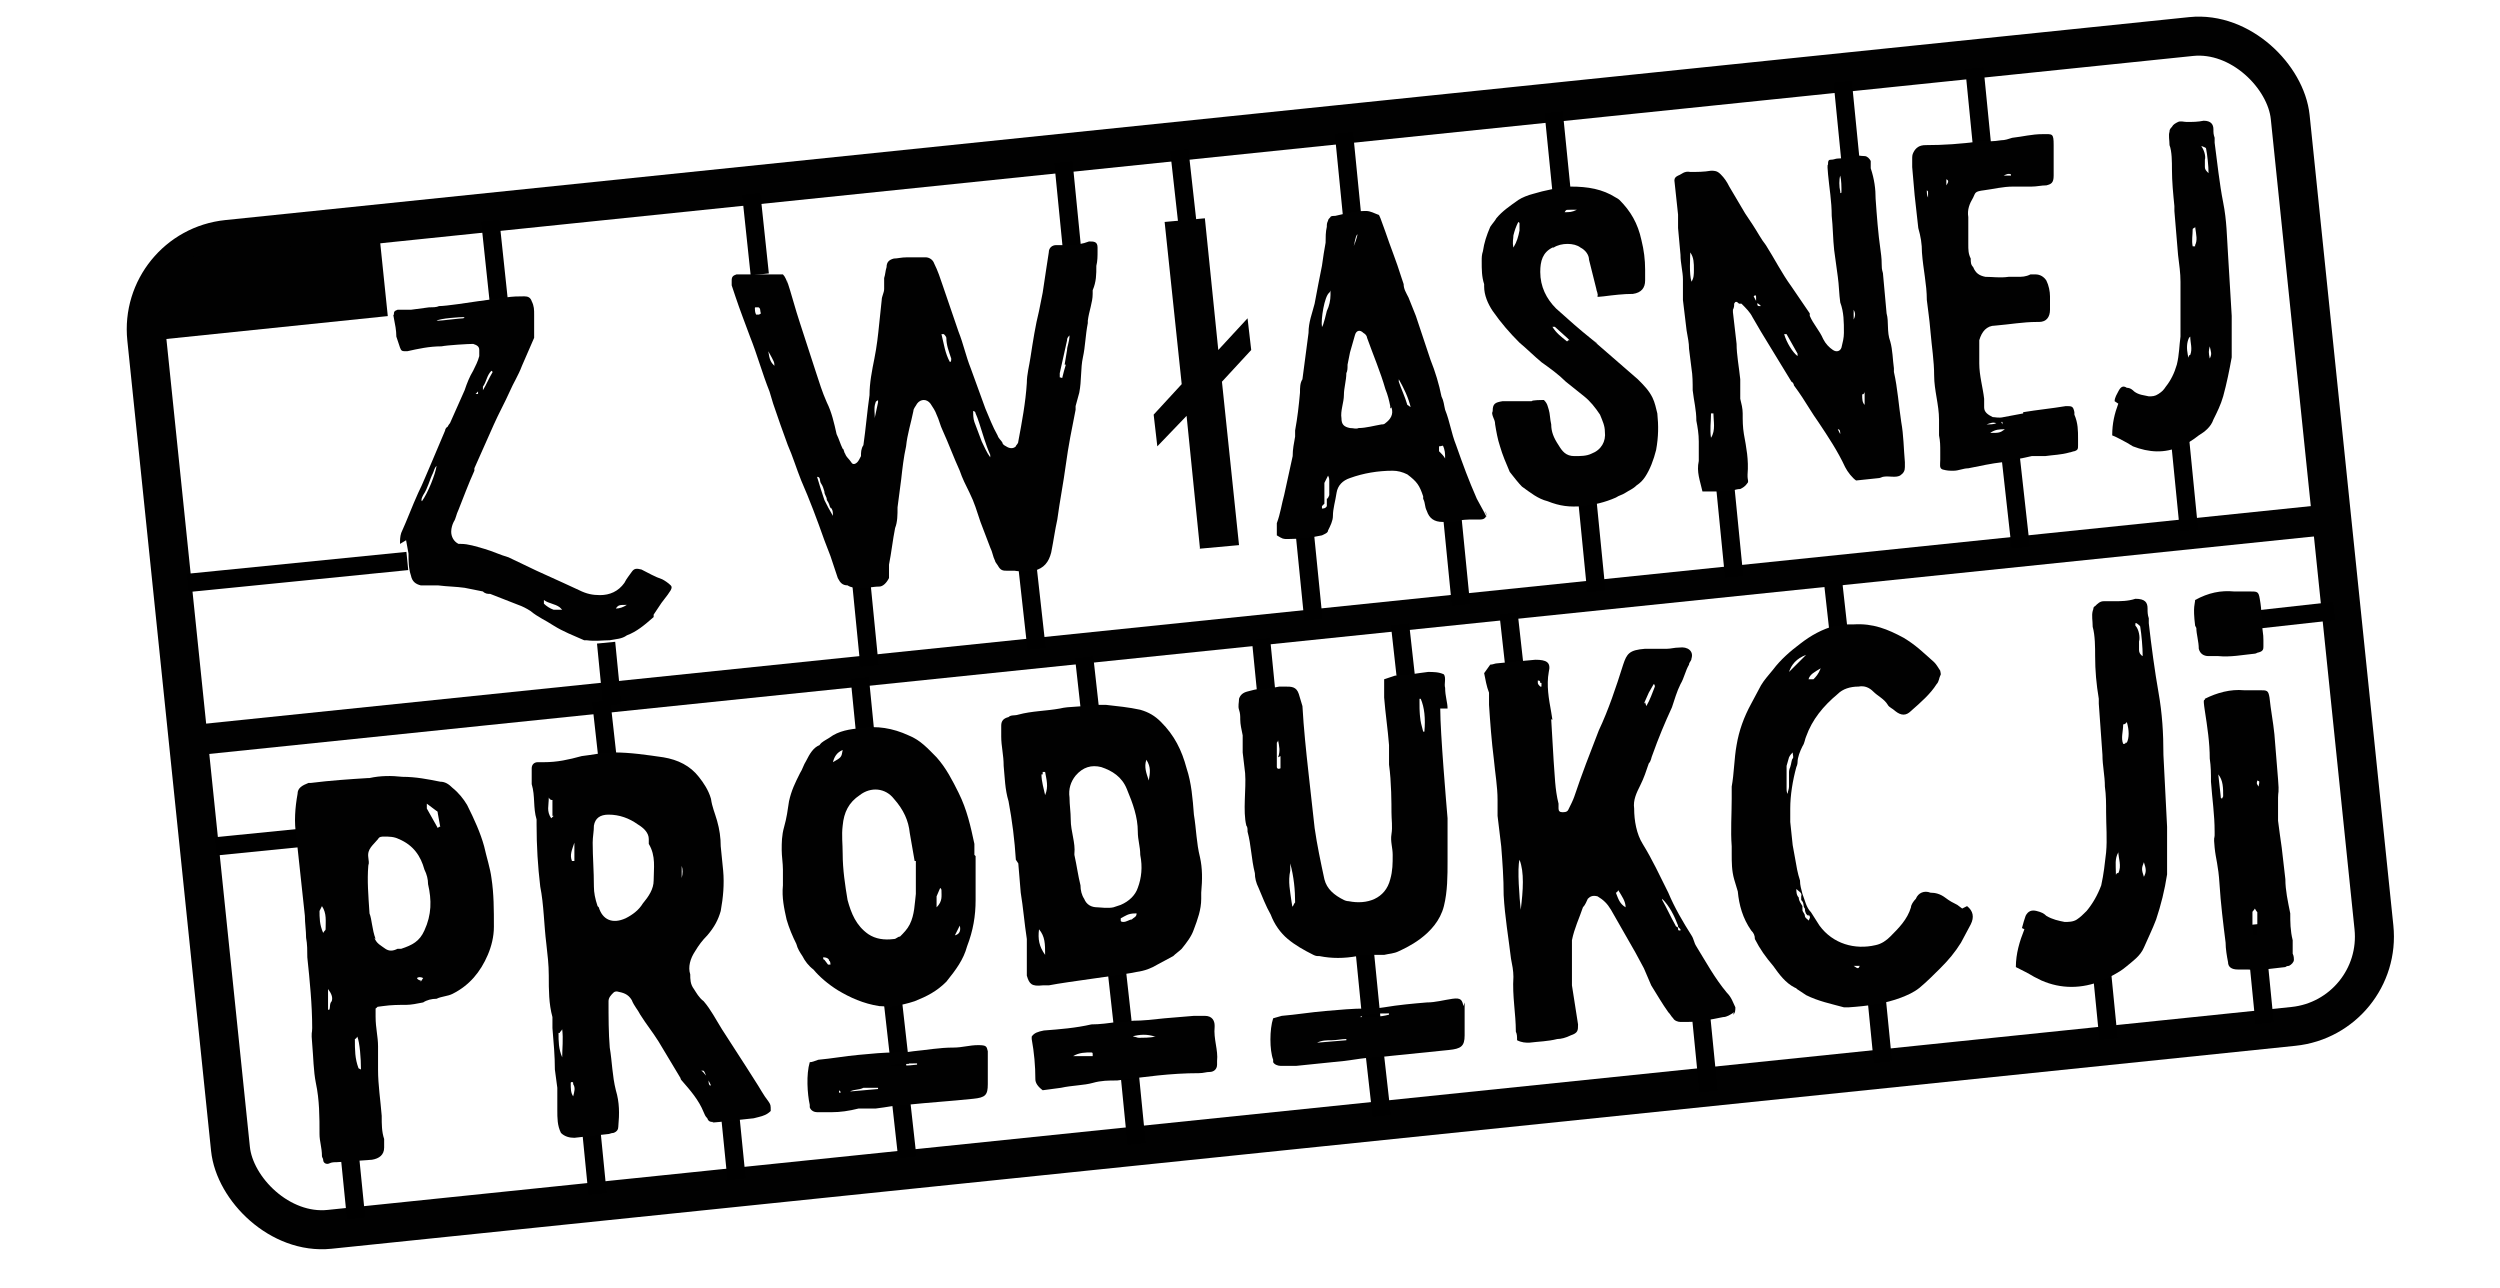 <?xml version="1.0" encoding="UTF-8"?>
<svg xmlns="http://www.w3.org/2000/svg" version="1.1" viewBox="0 0 205 105.6">
  <defs>
    <style>
      .cls-1 {
        fill: #010101;
      }

      .cls-2 {
        stroke: #010101;
        stroke-width: 3.2px;
      }

      .cls-2, .cls-3 {
        fill: none;
        stroke-miterlimit: 10;
      }

      .cls-3 {
        stroke: #000;
        stroke-width: 1.5px;
      }
    </style>
  </defs>
  <!-- Generator: Adobe Illustrator 28.7.1, SVG Export Plug-In . SVG Version: 1.2.0 Build 142)  -->
  <g>
    <g id="Laag_1">
      <g id="Layer_1">
        <g>
          <rect class="cls-2" x="15" y="11.2" width="176.7" height="81.6" rx="7.4" ry="7.4" transform="translate(-4.8 10.8) rotate(-5.9)"/>
          <rect class="cls-1" x="13" y="20.4" width="18.5" height="6.5" transform="translate(-2.3 2.4) rotate(-5.9)"/>
          <line class="cls-3" x1="62.3" y1="22.5" x2="61.6" y2="15.9"/>
          <line class="cls-3" x1="40.9" y1="24.7" x2="40.2" y2="18.1"/>
          <line class="cls-3" x1="88" y1="21.4" x2="87.2" y2="13.3"/>
          <line class="cls-3" x1="97.6" y1="20.4" x2="96.7" y2="12.3"/>
          <line class="cls-3" x1="111" y1="19" x2="110.2" y2="10.9"/>
          <line class="cls-3" x1="128.2" y1="17.2" x2="127.4" y2="9.2"/>
          <line class="cls-3" x1="154.4" y1="87.1" x2="153.6" y2="79"/>
          <line class="cls-3" x1="172.9" y1="85.2" x2="172.1" y2="77.1"/>
          <line class="cls-3" x1="185.7" y1="83.9" x2="184.9" y2="75.8"/>
          <line class="cls-3" x1="191.4" y1="50.1" x2="183.3" y2="51"/>
          <line class="cls-3" x1="25.7" y1="68.6" x2="17.7" y2="69.4"/>
          <line class="cls-3" x1="33.4" y1="46" x2="15.4" y2="47.8"/>
          <line class="cls-3" x1="151.9" y1="14.8" x2="151.1" y2="6.7"/>
          <line class="cls-3" x1="162.7" y1="13.7" x2="161.9" y2="5.6"/>
          <rect class="cls-1" x="15.2" y="50.4" width="177" height="2.5" transform="translate(-4.7 10.9) rotate(-5.9)"/>
          <line class="cls-3" x1="71.3" y1="54.6" x2="70.5" y2="46.5"/>
          <line class="cls-3" x1="85" y1="53.2" x2="84.1" y2="45.1"/>
          <line class="cls-3" x1="107.7" y1="50.8" x2="106.9" y2="42.8"/>
          <line class="cls-3" x1="119.8" y1="49.6" x2="119" y2="41.5"/>
          <line class="cls-3" x1="130.9" y1="48.5" x2="130.1" y2="40.4"/>
          <line class="cls-3" x1="142.2" y1="47.3" x2="141.4" y2="39.2"/>
          <line class="cls-3" x1="165.7" y1="44.9" x2="164.8" y2="36.8"/>
          <line class="cls-3" x1="179.5" y1="43.5" x2="178.7" y2="35.4"/>
          <line class="cls-3" x1="124.6" y1="58.4" x2="123.7" y2="50.3"/>
          <line class="cls-3" x1="140.1" y1="89.5" x2="139.3" y2="81.4"/>
          <line class="cls-3" x1="151.2" y1="55.7" x2="150.3" y2="47.6"/>
          <line class="cls-3" x1="89.8" y1="62" x2="88.9" y2="53.9"/>
          <line class="cls-3" x1="104.2" y1="60.5" x2="103.4" y2="52.4"/>
          <line class="cls-3" x1="115.7" y1="59.3" x2="114.8" y2="51.2"/>
          <line class="cls-3" x1="92.3" y1="86.1" x2="91.4" y2="78"/>
          <line class="cls-3" x1="112.5" y1="84" x2="111.7" y2="75.9"/>
          <line class="cls-3" x1="93.2" y1="93.8" x2="92.4" y2="85.7"/>
          <line class="cls-3" x1="113.3" y1="91.5" x2="112.4" y2="83.5"/>
          <line class="cls-3" x1="74.4" y1="94.9" x2="73.5" y2="86.8"/>
          <line class="cls-3" x1="71.3" y1="63.7" x2="70.5" y2="55.6"/>
          <line class="cls-3" x1="73.8" y1="87.3" x2="72.9" y2="79.3"/>
          <line class="cls-3" x1="49" y1="97.9" x2="48.2" y2="89.8"/>
          <line class="cls-3" x1="60.4" y1="96.7" x2="59.6" y2="88.7"/>
          <line class="cls-3" x1="50.2" y1="65.6" x2="49.3" y2="57.5"/>
          <line class="cls-3" x1="29.2" y1="99.9" x2="28.4" y2="91.9"/>
          <line class="cls-3" x1="50.2" y1="57.8" x2="49.7" y2="52.7"/>
          <path class="cls-1" d="M32.8,44.6c0-.3,0-.6.1-.9.5-1.1.9-2.2,1.4-3.3.4-.8.7-1.6,1.1-2.5l1.1-2.6c0,0,0-.2.2-.3,0,0,.1-.2.2-.3.4-.9.8-1.8,1.2-2.7.2-.6.4-1.1.7-1.6.2-.4.4-.8.5-1.2,0-.2,0-.3,0-.5,0-.3-.2-.4-.5-.5-.4,0-2.1.1-2.6.2-1,0-1.9.2-2.8.4h-.1c-.3,0-.4,0-.5-.3-.1-.3-.2-.6-.3-.9,0-.5-.1-1-.2-1.5s0-.2,0-.3c0-.2,0-.3.3-.4.2,0,.3,0,.5,0s.3,0,.6,0l1.5-.2c.3,0,.6,0,.8-.1.6,0,2.5-.3,3.2-.4.7-.1,1.5-.2,2.2-.3s1.1-.1,1.6-.1c.3,0,.5.1.6.4.2.4.2.7.2,1.1v1.4c0,.2,0,.3,0,.5l-1,2.3c-.3.8-.7,1.4-1,2.1-.4.9-.9,1.8-1.3,2.7l-.8,1.8-.8,1.8c0,0,0,.1,0,.2-.5,1.1-.9,2.2-1.3,3.2-.2.4-.2.7-.4,1-.1.2-.2.5-.2.8,0,.4.2.8.6,1,0,0,0,0,.2,0,.6,0,1.2.2,1.9.4.7.2,1.3.5,2,.7.8.4,1.5.7,2.3,1.1l1.1.5,1.1.5,1.3.6c.6.3,1.1.4,1.7.4.8,0,1.5-.3,2-1,.2-.4.4-.6.6-.9.2-.3.4-.3.8-.2.6.3,1.1.6,1.7.8.2.1.5.3.7.5.1.1.1.2,0,.4,0,0,0,0,0,0-.3.5-.7.9-1,1.4l-.4.6v.2c-.8.7-1.4,1.2-2.2,1.5-.4.3-.9.3-1.4.4-.6,0-1.2.1-1.9,0h-.2c-.9-.4-1.7-.7-2.5-1.2-.6-.4-1.3-.7-1.9-1.2-.3-.2-.7-.4-1-.5-.8-.3-1.5-.6-2.3-.9-.2,0-.4,0-.6-.2-.5-.1-1-.2-1.5-.3-.7-.1-1.4-.1-2.2-.2-.3,0-.6,0-1,0-.2,0-.3,0-.4,0-.4-.1-.7-.3-.8-.8-.2-.6-.2-1.2-.2-1.8l-.2-1.1h0ZM35.5,38.8c-.3.6-.4,1.2-.8,1.8-.1.2-.2.4-.1.5.5-.7,1.1-2.2,1.2-2.9-.2.2-.2.4-.3.6ZM35.9,26.3c.3,0,1.8-.2,2.1-.2,0,0,0,0,.1-.1-.4,0-2,.1-2.3.3h.1c0,.1,0,.1,0,.1ZM39.2,32.1l-.2.2s0,0,0,0h.2c0-.1,0-.2,0-.2h0s0,0,0,0ZM40.3,30.4s0,0,0,0c0,0,0,0,0,0-.4.4-.4.9-.7,1.3,0,0,0,.2,0,.3.3-.5.5-1,.8-1.5h0ZM44.6,49.5c.2.2.5.4.8.5.1,0,.4,0,.7,0l-.2-.2c-.4-.3-.9-.3-1.3-.6,0,0,0,0,0,0,0,0,0,.1,0,.2h0ZM50.5,49.9c.3,0,.6-.1.9-.3-.6,0-.7,0-.9.3Z"/>
          <path class="cls-1" d="M64.5,22.9c.4,1.2.7,2.4,1.1,3.6l1.3,4c.3.9.5,1.6.9,2.5.4.8.6,1.7.8,2.6.2.4.3.8.5,1.2.1,0,.1.3.2.4.1.3.3.4.5.7.1.2.3.2.5,0,.1-.1.2-.3.3-.5,0-.3,0-.6.2-.9.2-1.4.3-2.7.5-4.1,0-1,.2-2,.4-3,.2-1,.3-1.9.4-2.9l.2-1.9h0c0-.3.2-.6.2-.9v-.9c.1-.3.1-.6.2-.9,0-.4.2-.6.6-.7.3,0,.6-.1,1.1-.1.5,0,.9,0,1.2,0,.1,0,.2,0,.3,0,.3,0,.6.2.7.5.3.6.5,1.2.7,1.8l1.3,3.8c.4,1,.6,2,1,3,.4,1.1.8,2.2,1.2,3.3.3.7.6,1.5,1,2.2.1.3.3.4.4.6,0,.1.1.2.3.3.3.2.6.2.8,0,0-.1.2-.2.2-.4.3-1.6.6-3.2.7-4.8,0-.7.2-1.4.3-2.1.2-1.3.4-2.6.7-3.8.1-.5.2-1,.3-1.5l.3-2,.2-1.3c0-.4.3-.6.6-.6s.7,0,1,0c.6,0,1.2-.1,1.7-.3.4,0,.7,0,.7.5,0,.1,0,.2,0,.3,0,.4,0,.8-.1,1.2,0,.7,0,1.3-.3,2,0,.1,0,.2,0,.3,0,.7-.3,1.4-.4,2.2,0,0,0,.1,0,.2-.2,1-.2,1.9-.4,2.8-.2.9-.1,1.9-.3,2.9l-.3,1.1v.3c-.3,1.5-.6,3-.8,4.5-.2,1.5-.5,3-.7,4.5-.2.9-.3,1.7-.5,2.7-.2.8-.6,1.3-1.4,1.5-.5,0-1.1.1-1.6,0-.2,0-.4,0-.6,0-.3,0-.5,0-.7-.3-.1-.2-.3-.4-.3-.5-.2-.4-.2-.7-.4-1.1l-.8-2.1c-.3-.9-.5-1.6-.9-2.4-.3-.6-.6-1.2-.8-1.8-.5-1.1-.9-2.2-1.4-3.3-.2-.4-.3-.9-.5-1.3-.1-.3-.3-.6-.5-.9-.3-.4-.8-.4-1.1,0-.1.2-.3.4-.3.6-.2,1-.5,1.9-.6,2.9-.2.9-.3,1.8-.4,2.7-.1.8-.2,1.5-.3,2.3,0,.6,0,1.2-.2,1.7-.2,1-.3,2-.5,3v1.1c-.2.4-.5.7-.8.7-.6,0-1.2.2-1.7.1-.3,0-.6,0-.9-.2-.4,0-.6-.2-.8-.6-.2-.6-.4-1.2-.6-1.8l-.5-1.3c-.6-1.7-1.2-3.3-1.9-4.9-.4-1-.7-2-1.1-2.9-.4-1.1-.8-2.2-1.2-3.4-.1-.3-.2-.7-.3-1-.6-1.5-1-3-1.6-4.5-.4-1.1-.8-2.1-1.2-3.3-.1-.3-.2-.6-.3-.9,0-.1,0-.2,0-.4,0-.3.1-.4.4-.5.3,0,.5,0,.7,0h2.9c0,0,0,0,.2,0,.2.2.3.5.4.8h0ZM62.1,25.2s0,0-.1,0-.1,0-.1.1c0,.1,0,.3.1.5,0,0,.1,0,.2,0,.1,0,0,0,.2-.1-.1-.2,0-.4-.2-.5h0ZM63.5,30c0-.3,0-.3-.5-1.2.1.7.2.9.5,1.2ZM68.1,41.7c-.1-.3-.1-.4-.3-.7,0-.3-.2-.4-.2-.7-.1-.3-.1-.4-.3-.7-.1-.2,0-.5-.3-.5s-.2,0,0,0c.2.2,0,0,0,0,.2.7.4,1.3.6,1.9.2.4.4.8.7,1.3,0-.3,0-.5-.2-.7h0ZM72.1,32.8c-.1,0-.3.1-.3.2-.2.5,0,1-.1,1.5,0,0,0,0,0,0,0,0,0-.1,0-.1l.3-1.4v-.3ZM77.8,29.7c.2,0,.2-.1.2-.3-.2-.6-.4-1.1-.4-1.7,0,0,0-.1-.2-.3,0,0-.1,0-.2,0,.2.8.3,1.6.7,2.3ZM81.2,37.3c-.4-.9-.6-1.7-.9-2.6-.1-.3-.2-.6-.3-.8,0-.1-.1-.2-.2-.2,0,.3,0,.6.1.9l.6,1.6c.2.4.4.9.7,1.3,0,0,0-.2,0-.2ZM81.4,37.9h0s0,0,0,0h0ZM87.3,29.9l.2-1.2c0-.3.2-.7.2-1.2-.2.2-.2.3-.2.4-.2.9-.4,1.8-.6,2.7,0,0,0,.2,0,.3s0,0,.2.1c.1-.4.2-.8.3-1.1h0Z"/>
          <path class="cls-1" d="M98.4,45l-1.1-10.9-2.4,2.5-.3-2.6,2.3-2.5-1.4-13.3,3.3-.3,1.1,10.8,2.4-2.6.3,2.6-2.4,2.6,1.4,13.4-3.3.3h0Z"/>
          <path class="cls-1" d="M121.8,41.9c.2.4,0,.7-.4.7-.2,0-.3,0-.5,0-.6,0-1.1,0-1.6.2-.3,0-.7,0-1,0-.7,0-1.1-.3-1.3-.9-.2-.4-.1-.6-.3-1,0,0,0-.1,0-.2-.3-.9-.5-1.2-1.3-1.8-.4-.2-.8-.3-1.2-.3-1.2,0-2.4.2-3.5.6-.6.2-1,.6-1.1,1.2-.1.7-.3,1.3-.3,1.9,0,.4-.2.8-.4,1.2,0,.2-.3.3-.5.4-.9.2-1.9.3-2.8.3-.4,0-.4,0-.9-.3,0-.4,0-.7,0-1,.3-.8.4-1.6.6-2.3l.7-3.2c0-.6.1-1,.2-1.6,0-.2,0-.3,0-.5.2-1.1.3-2,.4-3.1,0-.4,0-.8.2-1.1l.5-3.8h0c0-.9.3-1.6.5-2.4.2-1.1.4-2.1.6-3.1.1-.7.2-1.4.3-1.9,0-.4,0-.9.1-1.3,0-.2,0-.3.1-.5,0-.1.1-.2.2-.3,0-.1.3-.1.4-.1.9-.2,1.6-.4,2.5-.4.4,0,.7.2,1,.3.1,0,.1.1.2.3l.4,1.1c.4,1.2.9,2.4,1.3,3.7l.2.6c0,.4.2.7.4,1.1.2.5.4,1,.6,1.5.4,1.2.8,2.4,1.2,3.6.4,1,.7,2,.9,3,.2.4.2.7.3,1.1.4,1,.5,1.9.9,2.9.6,1.7,1,2.8,1.7,4.4l.6,1.1.2.4h0ZM108.8,39.2c0,0-.1.2-.2.4,0,.1,0,.3,0,.6,0,.2,0,.2,0,.3,0,0,0,0,0,.1h0s0,0,0,0h0c0,0,0,.4,0,.4v.3c-.1.1-.2.2-.2.2,0,0,0,0,0,0,0,0,0,0,0,0,0,.1,0,0,0,.2.1,0,.3,0,.4-.2,0,0,0,0,0-.2v-.4c.1,0,.2-.3.2-.3,0-.1,0,0,0-.1h0c0,0,0-.1,0-.2,0-.2,0-.3,0-.3,0-.3,0-.5,0-.6s0-.2-.1-.4h0ZM109.1,24.2c0-.1,0-.2,0-.3,0,0,0,0,0-.1h0s0,.1-.1.2c-.4.3-.7,2.2-.6,2.8.1,0,.4-1.3.4-1.3.2-.4.3-.9.3-1.3h0ZM114,33.5v-.2c-.1-.5-.2-.9-.4-1.4-.4-1.4-1-2.8-1.5-4.2,0-.1-.1-.3-.3-.4-.3-.3-.6-.2-.7.2l-.4,1.4-.2,1c0,.3,0,.5-.1.7,0,.6-.2,1.2-.2,1.8,0,.6-.3,1.3-.2,1.9,0,.5.2.7.7.8.3,0,.5.1.7,0,.6,0,1.3-.2,1.9-.3.1,0,.2,0,.3-.1.4-.3.7-.7.5-1.3h0ZM110.5,20.3c0-.2,0-.2,0-.2v-.2c0,.2,0,.2,0,.2v.2ZM110.9,20.4c.2-.4.3-.7.4-1.1,0,0,0,0,0-.1-.2.3-.2.7-.3,1,0,.1,0,.1,0,.3h0ZM115.7,33.5c-.2-.9-.6-1.7-1-2.4,0,.1,0,.1,0,.2.2.6.5,1.2.7,1.9l.3.2h0ZM118.3,36.6c0-.1-.1,0-.3,0v.4c.2.2.4.4.5.6,0-.4,0-.7-.2-1.1h0Z"/>
          <path class="cls-1" d="M126.6,32.8c.3.3.3.5.4.8s.1.8.2,1.2c0,.6.2,1.1.6,1.7.3.5.6.9,1.3.9.5,0,1,0,1.4-.2.8-.3,1.2-1,1.1-1.8,0-.5-.2-.9-.4-1.4-.4-.6-.8-1.1-1.3-1.5-.5-.4-1-.8-1.5-1.2-.6-.6-1.3-1.1-2-1.6-.6-.5-1.2-1.1-1.8-1.6-.8-.8-1.5-1.6-2.2-2.6-.4-.6-.7-1.3-.7-2,0,0,0-.2,0-.2-.2-.6-.2-1.2-.2-1.9,0-.3,0-.5.1-.8.1-.7.3-1.3.6-2,.2-.3.4-.5.5-.7.5-.6,1.1-1,1.8-1.5.3-.2.8-.4,1.2-.5,1-.3,2-.5,3.1-.6,1.4,0,2.6.2,3.7.9,0,0,.2.1.3.2.9.9,1.5,1.9,1.8,3.3.2.8.3,1.6.3,2.4,0,.3,0,.6,0,.9,0,.6-.3,1-1,1.1-.8,0-1.6.1-2.4.2s-.4,0-.5-.2c0-.1-.1-.3-.1-.4l-.6-2.4c0-.4-.3-.8-.7-1-.5-.4-1.6-.4-2.2,0,0,0-.1,0-.1,0-.8.4-1,1.1-1,2,0,1.2.5,2.2,1.3,3,1,.9,1.9,1.7,2.9,2.5.7.5.7.6,0,0l3.8,3.3c.5.5.9.9,1.2,1.5.2.4.3.9.4,1.3.1,1,.1,1.9-.1,3-.2.8-.5,1.6-.9,2.2-.2.3-.4.5-.7.7-.3.3-.6.4-.9.6-.3.2-.5.2-.8.4-.9.4-1.8.6-2.7.7-1.1.1-1.9,0-2.9-.4-.8-.2-1.4-.7-2.1-1.2-.3-.3-.6-.7-1-1.2-.3-.7-.6-1.4-.8-2.1-.2-.6-.3-1.2-.4-1.8,0-.3-.1-.4-.2-.7s0-.3,0-.4c0-.6.2-.7.8-.8h2.4c0-.1.9-.1.9-.1h0ZM124.6,18.9c0-.1,0-.3,0-.5s0-.1-.1-.2c-.2.4-.3.7-.4,1.1,0,.3-.1.5,0,1,.3-.5.4-.9.5-1.4ZM128.6,27.9h0s0,0,.1,0c-.1-.1-.2-.2-.2-.2l-1-.9s0,0-.2,0c.3.5.7.8,1.2,1.2h0ZM129.3,17.2h-.8s-.1,0-.2.2c.4,0,.6,0,1-.2h0Z"/>
          <path class="cls-1" d="M154.1,39.2l-1.9.2c-.3-.2-.7-.7-.9-1.1-.6-1.3-1.4-2.5-2.2-3.7-.5-.7-.9-1.4-1.3-2-.2-.3-.4-.6-.7-1,0,0,0-.2-.2-.3l-2.5-4.1-.7-1.2c-.2-.4-.5-.7-.9-1.1h-.2c-.2-.2-.3-.2-.4,0,0,.2,0,.3-.1.5v.2c.1.9.2,1.7.3,2.6,0,.9.2,1.9.3,2.9,0,.3,0,.4,0,.7v.9c.1.4.2.8.2,1.2,0,.6,0,1.1.1,1.7.2,1.1.4,2.1.3,3.3v.2c0,.2.1.4,0,.5-.2.3-.4.4-.6.5-.4,0-.7.2-1.1.2s-.9,0-1.3,0c-.3,0-.4,0-.7,0-.2-.9-.5-1.6-.3-2.5,0-.5,0-1,0-1.6,0-.6-.1-1.2-.2-1.7,0-.9-.2-1.6-.3-2.5,0-.6,0-1.2-.1-1.8l-.2-1.6c0-.5-.1-.9-.2-1.5l-.3-2.5c0-.6,0-1.1,0-1.7s-.2-1.3-.2-2l-.2-2.2c0-.3,0-.7,0-1.1l-.3-2.8c0-.2.1-.3.3-.4.3-.1.5-.4,1-.3.6,0,1.1,0,1.7-.1.3,0,.5,0,.8.3.3.3.5.6.7,1l1.3,2.2.6.9c.4.6.7,1.2,1.1,1.7.7,1.1,1.3,2.3,2.1,3.4l1.5,2.2c0,.1,0,.1,0,.2.3.7.8,1.2,1.1,1.9.2.4.5.7.8.9.3.2.6.1.7-.2.1-.4.2-.8.2-1.2,0-.9,0-1.7-.3-2.5-.1-.7-.1-1.4-.2-2.1s-.2-1.5-.3-2.2c-.1-.9-.1-1.9-.2-2.8,0-1.2-.2-2.3-.3-3.4s0-.6,0-.9c0-.1,0-.3.2-.3.3,0,.4-.1.6-.1.4,0,.8-.1,1.2-.2s.7,0,1,0c.2,0,.4.2.5.4v.6c.3.9.4,1.7.4,2.5.1,1.4.2,2.8.4,4.2s0,1.2.2,1.9l.3,3.3c.2.7,0,1.5.3,2.3.2.7.2,1.5.3,2.2v.3c.3,1.3.4,2.8.6,4.1.2,1.1.2,2.2.3,3.3v.4c0,.3-.1.5-.4.7-.4.2-.9,0-1.4.1h0ZM138.9,22.1c0-.5,0-1-.3-1.4,0,.5-.1,1.7.1,2.4.2-.3.2-.6.2-1h0ZM140.5,33.9s0,0-.1,0c0,0,0,0-.1,0,0,0,0,0,0,.1,0,.6-.1,1.2,0,1.9.4-.6.2-1.4.2-2h0ZM144.3,25c0,0-.1-.1-.3-.2,0-.2,0-.3,0-.4,0-.1,0-.3-.2-.1.1.2.2.4.3.5,0,.3,0,.3.3.3h0ZM146.3,27.3s0,0,0,0h0s0,.1,0,.1c.2.7.7,1.5,1.1,1.8v-.2s-.9-1.6-.9-1.6c0,0,0,0-.2,0,0,0,0,0,0-.1h0ZM150.9,35.6c0-.2,0-.4-.2-.4l.2.4ZM150.9,15.8c0,.1,0,0,.1,0,0-.5,0-1-.1-1.4-.1.3-.1.9,0,1.3h0ZM152,25.4c0,.2,0,.5,0,.8.2-.4.1-.6,0-.8ZM152.7,32.4c0,.3,0,.6.2.8,0-.3,0-.6,0-1.1,0,.2-.2.3-.2.2Z"/>
          <path class="cls-1" d="M165.9,33.8c1.2-.2,2.3-.3,3.5-.5h0c.5,0,.6,0,.7.5,0,.1,0,.2,0,.2.3.7.3,1.3.3,2,0,.2,0,.3,0,.5,0,.3,0,.4-.3.5-.1,0-.3.1-.4.1-.7.2-1.3.2-2,.3h-1.1c-.8.2-1.6.3-2.4.5-.9.1-1.8.3-2.8.5-.4,0-.8.2-1.2.2s-.5,0-.9-.1c-.3-.1-.2-.4-.2-.8,0-.3,0-.4,0-.6,0-.6,0-.9-.1-1.4,0-.3,0-.6,0-.9,0-.1,0-.3,0-.4,0-1.2-.4-2.4-.4-3.6,0-1.2-.2-2.4-.3-3.6s-.2-1.7-.3-2.6c0-1.3-.3-2.5-.4-3.9,0-.7-.1-1.3-.3-2-.1-.9-.2-1.8-.3-2.7l-.2-2.3c0-.3,0-.4,0-.6,0-.3,0-.4.1-.6.2-.4.5-.6,1-.6,1.5,0,2.9-.1,4.4-.3.6,0,1.2,0,1.8-.1.3,0,.6-.1.9-.2.9-.1,1.6-.3,2.5-.3.8,0,.9-.1.9.9,0,.3,0,.6,0,1,0,.4,0,.9,0,1.5s-.2.7-.6.8c-.4,0-.8.1-1.2.1-.5,0-1,0-1.5,0-.9,0-1.6.2-2.4.3s-.7.2-.9.6c-.3.5-.5,1-.4,1.6,0,.3,0,.6,0,.8,0,.4,0,.9,0,1.4s0,.8.2,1.2c0,.3,0,.5.2.7.2.5.5.7,1,.8.6,0,1.2.1,1.9,0,.2,0,.5,0,.7,0,.4,0,.7,0,1.1-.2,0,0,.2,0,.4,0,.4,0,.7.2.9.5.2.4.3.9.3,1.3,0,.4,0,.7,0,1.1,0,.6-.3,1-.9,1h-.2c-1.1,0-2.2.2-3.4.3-.7,0-1.1.5-1.3,1.2,0,.3,0,.6,0,.9v1c0,1,.3,2,.4,2.9,0,.3,0,.4,0,.7,0,.4.3.6.7.8.2,0,.5.1.9,0l1.6-.3h0s0,0,0,0ZM158,15.6s0,0,0,0c0,.2,0,.4.1.6v-.5ZM161,36.6h0s0,0,0,0h0ZM161.7,36.9h0s0,.1,0,0c0,0,0,0,.1,0,0,0,0,0-.1,0ZM159.6,15.2c.2-.3.2-.4,0-.5,0,.2,0,.4,0,.5ZM163.7,34.7c-.3-.1-.5,0-.8.1.3,0,.6,0,.8-.1ZM162.1,25.7h0s0,0,0,0c0,0,0,0,0,0h0c0,0,0,0,0,0ZM163.2,35.5c.7,0,.8,0,1.2-.3-.4,0-.8,0-1.2.3ZM164.2,34.8h0c0-.1,0-.2,0-.2-.1,0-.1,0-.1,0h0c0,0,0,0,0,0ZM164.9,14.3c-.2-.1-.4,0-.6.1h.6ZM165.7,14.2h.1s0,0,0,0c0,0-.1,0-.2,0h0c0,0,0,0,0,0Z"/>
          <path class="cls-1" d="M173.4,32.9c0-.3.2-.6.3-.8.2-.4.4-.5.7-.3.3,0,.5.2.6.3.4.3.8.3,1.2.4.3,0,.5,0,.8-.2.3-.2.4-.3.6-.6.4-.5.7-1.1.9-1.8.2-.8.2-1.6.3-2.3,0-.9,0-1.9,0-2.8,0-.6,0-1.2,0-1.7,0-.7-.1-1.4-.2-2.2-.1-1.2-.2-2.4-.3-3.6v-.4c-.1-1-.2-2-.2-3,0-.6,0-1.5-.2-2,0-.4-.1-.8,0-1.1,0-.1,0-.2.2-.4.1-.2.3-.3.5-.4s.5,0,.7,0c.5,0,.9,0,1.4-.1.6,0,.8.3.8.7,0,.3,0,.4.1.7v.4c.2,1.5.4,3.4.7,4.9.3,1.5.3,2.8.4,4.3l.3,5v1.2c0,.6,0,1.1,0,1.7,0,.1,0,.3,0,.5-.2,1.1-.4,2.1-.7,3.2-.2.7-.5,1.3-.8,1.9-.2.6-.7,1-1.2,1.3-.5.4-1,.7-1.5.9-1.3.6-2.6.5-3.9,0l-.5-.3c-.4-.2-.7-.4-1.2-.6,0-1,.2-1.8.5-2.6h0ZM179.5,27.7c-.2.4-.2.9-.1,1.4s0,0,.2,0c.2-.5,0-1,0-1.5h0ZM180,20.1c.2-.4.1-.8,0-1.5,0,.1-.2.1-.2.2,0,.5-.1.9,0,1.4.1,0,.1,0,.2,0h0ZM181.2,29.4c.2-.4.1-.5,0-1-.1.4-.1.5,0,1ZM180.5,12c.2.2.4.8.3,1.1,0,.2,0,.4,0,.6,0,.2.1.3.3.5,0-.6-.1-1.5-.2-2,0-.1-.1-.1-.3-.2,0,0,0,0-.1,0h0Z"/>
          <path class="cls-1" d="M30.8,83.4c0,.9.2,1.6.2,2.4,0,.7,0,1.2,0,1.9,0,1.3.2,2.5.3,3.8,0,.7,0,1.3.2,1.9,0,.2,0,.4,0,.7,0,.6-.4.9-1,1l-2.9.2c-.2,0-.4,0-.6.1s-.5,0-.5-.3c0-.1-.1-.2-.1-.3,0-.7-.2-1.2-.2-1.8,0-1.4,0-2.8-.3-4.2-.2-1-.2-2.1-.3-3.2s0-.8,0-1.3c0-1.9-.2-3.9-.4-5.8,0-.5,0-1.1-.1-1.6,0-.6-.1-1.2-.1-1.8l-.7-6.5c-.2-1.2-.1-2.4.1-3.5,0-.5.4-.7.9-.9h.2c1.6-.2,3.1-.3,4.7-.4h.1c.9-.2,1.8-.2,2.7-.1,1.1,0,2.1.2,3.1.4.4,0,.7.2,1,.5.5.4.9.9,1.2,1.4.6,1.2,1.1,2.3,1.4,3.4.2.9.5,1.8.6,2.6.2,1.3.2,2.6.2,4,0,.8-.2,1.6-.5,2.3-.6,1.4-1.5,2.5-2.9,3.2-.4.2-.9.2-1.3.4-.4,0-.8.1-1.1.3-.5.1-1,.2-1.4.2-.6,0-1.2,0-1.9.1s-.3,0-.6.2c0,.3,0,.5,0,.7h0ZM26.9,82.8s0,0,.1,0c.1-.2,0-.5.2-.7.1-.3,0-.6-.3-1,0,0,0,0,0,0v1.5c0,0,0,0,0,0ZM26.2,74.6c0,.7,0,1.2.3,1.9.1-.2.2-.2.2-.3,0-.7.1-1.3-.3-1.9l-.2.4h0ZM29.3,85c-.1.2-.2.2-.2.2,0,.9,0,1.6.3,2.4,0,0,0,0,.2.1,0-.9-.1-2.2-.3-2.7h0ZM30.7,76.9c.2.5.5.6.9.9.3.2.6.2,1,0,.1,0,.2,0,.3,0,.9-.3,1.5-.6,1.9-1.5.6-1.3.6-2.5.3-3.8,0-.4-.1-.8-.3-1.2-.3-1.1-.9-2-2.1-2.5-.4-.2-.8-.2-1.2-.2-.2,0-.4,0-.5.2-.4.5-.9.8-.8,1.5s0,.5,0,.7c-.1,1.2,0,2.4.1,3.9.2.5.2,1.3.5,2.1h0ZM34.5,80.5s0,0,.2-.3c-.2-.1-.4-.1-.5,0,0,.1.2.2.3.2h0ZM36,67.8s0,0,.1,0l-.2-1.1c0,0,0-.2-.1-.2l-.8-.6c0,.2,0,.4,0,.4l.9,1.6h0Z"/>
          <path class="cls-1" d="M61.8,91.7c-.9.1-1.8.2-2.8.3s-.4,0-.5,0c-.2,0-.4,0-.5-.3-.2-.2-.2-.3-.3-.5-.4-1-1.1-1.8-1.8-2.6,0,0-.1-.1-.1-.2-.6-1-1.2-2-1.8-3-.5-.8-1-1.4-1.5-2.2-.2-.4-.5-.7-.7-1.2-.3-.5-.7-.6-1.2-.7-.1,0-.2,0-.3.1-.2.2-.4.4-.4.7,0,1.3,0,2.6.1,3.8.2,1.2.2,2.3.5,3.5.3,1,.3,1.9.2,3,0,.2-.1.4-.4.5-.2,0-.3.1-.5.1l-2.7.3c-.4,0-.8-.1-1.1-.4-.3-.6-.3-1.2-.3-1.9,0-.7,0-1.2,0-1.8l-.2-1.5c0-1.1-.1-2.2-.2-3.4,0-.3,0-.6,0-.9-.3-1.1-.3-2.2-.3-3.4,0-.9-.1-1.7-.2-2.6-.2-1.6-.2-3.2-.5-4.7-.2-1.7-.3-3.3-.3-5.1v-.4c-.3-1-.1-1.9-.4-2.9,0-.4,0-.8,0-1.3,0-.3.2-.5.5-.5.1,0,.3,0,.5,0,1.1,0,2-.2,3.1-.5.9-.1,1.7-.3,2.6-.3,1.4,0,2.7.2,4.1.4,1.2.2,2.2.7,2.9,1.6.4.5.8,1.1,1,1.8.1.7.3,1.1.5,1.8.2.7.3,1.4.3,2.1l.2,2c.1,1.1,0,2.2-.2,3.3-.2.7-.5,1.3-1.1,2-.4.4-.7.8-1,1.3-.4.6-.6,1.3-.4,1.9,0,.4,0,.8.3,1.2.2.3.4.7.8,1,.6.7,1,1.5,1.5,2.3l2,3.1.7,1.1c.4.6.7,1.2,1.1,1.7.2.3.2.3.2.8-.3.3-.6.4-1,.5h0ZM45.8,84.7c0,.7,0,1.3.3,2,0-.7.1-1.5,0-2.3-.1.2-.2.2-.2.3h0ZM47,88.8c0-.1-.2-.1-.2,0,0,.5,0,.8.2,1.1.1-.4.2-.7,0-1h0ZM46.8,88.4h0s0,0,0,0c0,0,0,0,0,0h0c0,.1,0,.1,0,.1ZM45.3,66.9v-1.3c-.1,0-.2,0-.3-.2,0,.7-.2,1.1.2,1.7l.2-.2ZM45.1,67.8h0s0,0,0,0,0,0,0,0h0ZM45.1,68.4h0s0,0,0,0h0ZM47.1,70.5v-1.4c-.2.6-.4,1-.2,1.5h.2ZM50.3,92.5h0s0,0,0,0h0ZM49.1,74.4c.3,1,1.1,1.4,2.2.9.6-.3,1.1-.7,1.4-1.2.5-.6.9-1.2.9-1.9,0-1,.2-2-.4-3,0,0,0-.2,0-.4,0-.5-.4-.9-.9-1.2-.7-.5-1.5-.8-2.4-.8-.7,0-1.1.3-1.2.9,0,.5-.1.9-.1,1.4,0,1.2.1,2.3.1,3.6,0,.5.1,1,.3,1.6h0ZM57.5,87.6h0s0,.1,0,.2c.2.1.2.2.4.4-.2-.5-.2-.4-.4-.4v-.2ZM55.9,71v.8s0,.1,0,.2c.1-.4.1-.7,0-1ZM58.3,89l-.2-.4h0c0,.1,0,.3.1.4,0,0,0,0,.1,0Z"/>
          <path class="cls-1" d="M80,70.2c0,1.2,0,2.3,0,3.6,0,1.3-.2,2.5-.7,3.8-.3,1.1-.9,1.9-1.7,2.9-.8.8-1.6,1.2-2.6,1.6-.6.2-1.1.3-1.6.4s-.9,0-1.3,0c-1.3-.2-2.4-.7-3.4-1.3-.8-.5-1.5-1.1-2-1.7-.4-.3-.7-.7-.9-1.1-.2-.3-.4-.6-.5-1-.3-.6-.6-1.3-.8-2-.2-.9-.4-1.8-.3-2.8,0-.4,0-.8,0-1.3,0-.5-.1-1.1-.1-1.6,0-.6,0-1.2.2-1.9.2-.7.3-1.4.4-2.1.2-.9.5-1.5.9-2.3.2-.3.3-.7.5-1,.3-.6.6-1.1,1.1-1.3.2-.3.5-.4.8-.6.8-.6,1.7-.7,2.6-.8,1.3-.2,2.6,0,3.9.6,1,.4,1.6,1.1,2.3,1.8.8.9,1.3,1.9,1.8,2.9.7,1.4,1,2.8,1.3,4.2,0,.3,0,.6,0,.9h0s0,0,0,0ZM81,86.2v.3c0,.9,0,1.5,0,2.4,0,.9-.2,1.1-1.2,1.2-1.9.2-3.6.3-5.5.5-.8,0-1.6.2-2.5.3h-1.4c-.8.2-1.5.3-2.2.3-.4,0-.8,0-1.2,0-.2,0-.5-.1-.6-.4,0-.1,0-.2,0-.2-.2-.9-.3-2.5,0-3.5.2,0,.4-.1.7-.2,1.1-.1,2.2-.3,3.3-.4s2-.2,3.1-.2c.4,0,.8,0,1.4-.1,1.1-.1,2.1-.3,3.3-.3.7,0,1.3-.2,2-.2s.7.1.8.5h0ZM68.1,79.1s0-.3-.1-.3c0-.1-.1-.3-.5-.3,0,.1,0,.2.1.2,0,0,.3.4.3.4s0,0,.1,0c0,0,0,0,0,0h0ZM69,89.6s0,0-.2-.2c0,.1,0,.2,0,.2s0,0,.1,0c0,0,0,0,.1-.1ZM72,89.2h-1.2c-.4.2-.7.1-1.1.3l2.3-.2s0,0,0,0ZM75,70.6l-.4-2.3c-.1-1-.5-1.9-1.3-2.8-.7-.9-1.9-1-2.8-.3-.9.6-1.3,1.4-1.4,2.5-.1.8,0,1.5,0,2.3,0,1.3.2,2.6.4,3.8.3,1.1.7,2.1,1.7,2.8.6.4,1.3.5,2.1.4.2,0,.3-.2.5-.2.3-.3.6-.6.8-1,.4-.8.4-1.7.5-2.5,0-.5,0-1,0-1.5v-1.2s0,0,0,0ZM68.3,62.5c.7-.4.7-.4.8-1-.5.2-.7.6-.8,1ZM73.3,89.1s-.1,0-.2,0h-.1s.1,0,.2,0,0,0,.1,0h0ZM75.2,87.2s0,0,0,0c-.7,0-1.7,0-2.3.2.8,0,1.5,0,2.3-.1h0s0,0,0,0ZM77.1,72.8l-.3.7c0,.2,0,.5,0,.9.5-.5.4-.9.4-1.4,0,0,0-.2-.2-.2ZM78.3,76.7c.4-.1.5-.4.4-.8l-.4.8Z"/>
          <path class="cls-1" d="M83.3,70.5c-.1-1.6-.3-3.2-.6-4.8-.3-1-.3-1.9-.4-2.9,0-.9-.2-1.6-.2-2.4s0-.6,0-.9c0-.4.2-.6.6-.7.2-.2.5-.1.8-.2,1.1-.3,2.3-.3,3.4-.5.8-.2,1.7-.1,2.6-.3.4,0,.8,0,1.2,0,.9.1,1.9.2,2.8.4.7.2,1.2.5,1.7,1,1.1,1.1,1.7,2.3,2.1,3.8.4,1.2.5,2.5.6,3.8.2,1.2.2,2.3.5,3.5.2.9.2,1.8.1,2.9,0,.2,0,.3,0,.5,0,.9-.3,1.7-.6,2.5-.2.6-.6,1.1-1,1.6-.2.2-.5.4-.7.6l-1.3.7c-.5.3-1,.5-1.7.6-.8.2-5.7.8-7.2,1.1h-.5c-.9.1-1.1-.1-1.3-.8,0,0,0-.1,0-.3v-2.7c-.2-1.3-.3-2.6-.5-3.8l-.2-2.4h0ZM99.6,84.2c-.1,1,.3,1.9.2,2.8,0,.1,0,.2,0,.3,0,.4-.3.6-.6.6-.3,0-.5.1-.9.1-2.3,0-4.4.3-6.7.6-.7,0-1.3,0-2,.2s-1.7.2-2.6.4l-1.5.2c-.4-.3-.6-.6-.6-.9,0-1.1-.1-2.2-.3-3.3,0-.1,0,0,0-.2.2-.3.5-.4,1-.5,1.3-.1,2.6-.2,3.9-.5.7,0,1.4-.1,2.1-.2.4,0,.9,0,1.3-.1.8,0,1.7-.1,2.6-.2l2.4-.2c.3,0,.5,0,.9,0,.6,0,.8.4.8.8h0ZM85.7,78.3c0-.9,0-1.5-.5-2.1-.1.8,0,1.4.5,2.1ZM85.4,63.5c0,.6.2,1.2.3,1.7.3-.7.1-1.3,0-1.9,0,0,0,0-.2,0,0,.1,0,0,0,.2h0ZM89.6,86.4c0,0,0-.1-.1-.1-.5,0-1,0-1.5.3h1.2c.1,0,.3,0,.4,0,0,0,0,0,0,0h0ZM88.1,70.1c.2.9.3,1.7.5,2.5,0,.4.1.8.3,1.1.2.5.6.7,1.1.7.1,0,.9.1,1.3,0l.6-.2c.7-.3,1.2-.8,1.4-1.4.3-.8.4-1.7.2-2.7,0-.7-.2-1.2-.2-1.9,0-1.2-.4-2.3-.9-3.5-.4-1-1.2-1.5-2.1-1.8-.8-.2-1.5,0-2.1.7-.4.5-.6,1.1-.5,1.8,0,.6.1,1.2.1,1.8,0,1,.4,1.9.3,2.8h0ZM93.1,74.9c-.6,0-.8.2-1.2.4,0,0,0,.1,0,.2,0,0,0,.1.2.1.3,0,.5-.2.7-.2.2-.2.4-.2.4-.5ZM94.7,85c-.6-.2-1.2-.2-1.9,0,.4,0,.4.1.6.1.4,0,.8,0,1.4-.1h0ZM94.2,64c.1-.6.2-1.1-.2-1.7-.2.6,0,1.1.2,1.7Z"/>
          <path class="cls-1" d="M118.1,58.1c0,2,.5,7.8.6,9,0,.3,0,.7,0,1,0,.5,0,.8,0,1.3,0,.3,0,.5,0,.8v.4c0,1.2,0,2.5-.3,3.7-.6,2.4-3.3,3.5-3.7,3.7-.4.2-.8.2-1.2.3-.3,0-.7,0-1.1,0-.4,0-.7,0-1.1.1-1.1.2-2.1.2-3.1,0-.2,0-.3,0-.5-.1-.8-.4-1.5-.8-2.1-1.3-.6-.5-1.1-1.2-1.4-2-.4-.7-.7-1.5-1-2.2-.2-.4-.3-.8-.3-1.2-.3-1.2-.3-2.3-.6-3.4,0-.2,0-.4-.1-.5-.3-1.2,0-3-.1-4.3l-.2-1.7c0-.3,0-.5,0-.8v-.6c-.1-.5-.2-.9-.2-1.3,0-.3,0-.5-.1-.8s0-.6,0-.9c.1-.3.3-.5.7-.6.4-.1.7-.2,1-.2.5,0,1.1-.1,1.6-.2.2,0,.3,0,.5,0,.5,0,.9,0,1.1.6.1.3.2.7.3,1,.1,1.8.3,3.7.5,5.5l.5,4.5c.2,1.4.5,2.8.8,4.2.2.8.8,1.3,1.6,1.7,0,0,.2.1.4.1,1.5.3,3-.2,3.4-1.8.2-.7.2-1.3.2-2,0-.6-.2-1.1-.1-1.7s0-1.2,0-1.8,0-2.5-.2-3.9v-1.6c-.1-1.3-.3-2.6-.4-3.9,0-.5,0-.9,0-1.5l.9-.3c.9,0,1.8-.2,2.7-.3.4,0,.9,0,1.3.2.2.3,0,.8.1,1.1,0,.7.2,1.2.2,1.7h0ZM120.1,82.2v.3c0,.9,0,1.5,0,2.4,0,.9-.3,1.1-1.3,1.2-1.9.2-3.9.4-5.9.6-.9,0-1.8.2-2.7.3l-3.9.4h-1.3c-.2,0-.5-.1-.6-.3,0,0,0-.1,0-.2-.3-.8-.3-2.5,0-3.4l.7-.2c1.2-.1,2.4-.3,3.6-.4s2.2-.2,3.3-.2c.5,0,.9,0,1.5-.1,1.2-.2,2.3-.3,3.5-.4.7,0,1.4-.2,2.1-.3s.8.1.9.6h0ZM104.8,62.1c.2-.5.1-.9,0-1.4,0,.1-.1.2-.1.2,0,.7,0,1.3,0,2,0,.1.1.2.3.1v-.5c0,0,0-.5,0-.5ZM107.3,85.6h-.2c-.1,0,0,0-.1,0,0,0,.1,0,.2,0,0,0,0,0,.1-.1ZM105.8,70.9c0,.2,0,.4,0,.5-.2.9,0,1.7.1,2.5s.1.3.3.1c0-1-.1-2.1-.4-3.2h0ZM110.4,85.2c-.4,0-.8.1-1.2.1-.4,0-.8,0-1.2.2l2.4-.2h0ZM111.8,85.1s-.1,0-.2,0,0,0-.1,0c0,0,.1,0,.2,0h.1ZM113.9,83.1s0,0,0,0c-.7,0-1.8,0-2.4.3.9,0,1.7,0,2.4-.2h0s0,0,0,0ZM116.4,57.3c0,.2,0,.3,0,.3,0,.7,0,1.3.2,2s0,.3.2.4c.1-1.1,0-2-.3-2.7h0Z"/>
          <path class="cls-1" d="M142.2,83c-.3.2-.6.4-.9.4-1,.2-1.9.4-3,.4-.2,0-.3,0-.5,0-.2,0-.5-.1-.6-.3-.2-.2-.2-.3-.4-.5-.5-.7-.9-1.4-1.4-2.2-.2-.5-.4-.9-.6-1.4l-.7-1.3-2-3.5c-.3-.5-.6-.8-1.1-1.1-.4-.1-.6,0-.8.2-.1.2-.2.5-.4.7-.3.9-.7,1.7-.9,2.7,0,.6,0,1.1,0,1.7,0,.5,0,.9,0,1.4v.6c0,0,.5,3.2.5,3.2,0,.5,0,.7-.6.9-.4.2-.8.3-1.1.3-.8.2-1.5.2-2.3.3-.3,0-.6,0-1-.2,0-.3,0-.5-.1-.7,0-1.5-.3-2.9-.2-4.5,0-.5-.1-1-.2-1.5-.2-1.7-.5-3.4-.6-5.2,0-1.4-.1-2.7-.2-4l-.3-2.5c0-.5,0-.9,0-1.3,0-1.1-.2-2.2-.3-3.3-.2-1.6-.3-3-.4-4.5v-1c-.2-.5-.3-1.1-.4-1.6l.5-.7c.2,0,.4-.1.5-.1,1.1-.1,2-.2,3.2-.3.9,0,1.3.2,1.1,1-.2,1.1,0,2.2.2,3.3s0,.4,0,.6l.2,3.4c.1,1.2.1,2.3.4,3.5,0,.1,0,.2,0,.4,0,.2.1.3.3.3.2,0,.4,0,.5-.2.2-.4.4-.8.5-1.1.6-1.8,1.3-3.6,2-5.4.8-1.7,1.4-3.5,2-5.4.3-.9.5-1.2,1.8-1.3h1.8c.3,0,.6-.1,1-.1.7-.1,1.2.3,1,.9,0,.2-.2.3-.2.5-.3.5-.4,1.1-.7,1.6-.3.6-.5,1.3-.7,1.9-.6,1.3-1.1,2.5-1.6,3.9-.1.2-.1.5-.3.7-.2.6-.4,1.2-.7,1.8-.3.6-.6,1.2-.5,1.9,0,1,.2,2.1.7,2.9.8,1.3,1.4,2.6,2.1,4,.5,1.2,1.2,2.4,1.9,3.5.2.3.2.6.4.9.8,1.3,1.5,2.6,2.5,3.8.4.4.5.8.7,1.2,0,.2,0,.5-.2.6h0ZM124.6,70.5c-.2.7,0,3.2.1,4.1.2-1.6.3-3.1-.1-4.1ZM126.3,56c0-.1,0-.2-.2-.2,0,0,0,.1,0,.2,0,.1.1.2.2.3,0,0,0,0,.1,0,0-.1,0-.2,0-.3h0ZM133.4,74.5h-.1c0,0,0-.1,0-.1,0-.5-.3-.9-.6-1.4-.1.2-.2.2-.2.2.2.5.3.9.8,1.2h0s.1.1.1.1h0ZM137.8,76.4c0,0,0-.1,0-.2h0s-.2-.2-.2-.2h0s0,0,0,0c0,0,0,0,0-.1-.3-.8-.7-1.6-1.3-2.2h0s0,0,0,.1c.4.7.7,1.4,1.1,2.1,0,.1.2.1.2.2h0s0,0,0,0c0,.2,0,.2.2.2,0,0,0,.2,0,.2ZM134.9,57.6s0,0,.1.3c.3-.5.5-1.1.7-1.6,0,0,0-.2-.1-.2l-.4.7s-.4.9-.4.9Z"/>
          <path class="cls-1" d="M161.3,74.3c.5.4.6.9.3,1.5l-.8,1.5c-.5.8-1,1.4-1.7,2.1-.5.5-1.1,1.1-1.7,1.6-.5.4-1,.6-1.5.8-1.3.5-2.8.7-4.3.8-.1,0-.3,0-.4,0-1.1-.3-2.1-.5-3.1-1l-.6-.4c-.2-.1-.2-.2-.3-.2-.8-.4-1.3-1.1-1.8-1.8-.6-.7-1.1-1.4-1.5-2.2,0-.3-.1-.5-.3-.7-.7-1-1-2.1-1.1-3.2l-.3-1c-.2-.7-.2-1.4-.2-2.1,0-.2,0-.4,0-.6-.1-1.3,0-2.6,0-3.9v-1c.2-1.1.2-2.3.4-3.4.2-1.2.6-2.3,1.2-3.4l.8-1.5c.3-.5.6-.8,1-1.3.6-.8,1.4-1.5,2.2-2.1.9-.7,1.8-1.2,2.9-1.5.3,0,.7,0,1-.1.2,0,.4,0,.5,0,1.6-.1,2.8.4,4.1,1.1,1,.6,1.6,1.2,2.5,2,.2.2.3.4.5.7,0,.1.1.3,0,.4-.1.2-.1.5-.3.7-.5.8-1.3,1.5-2.1,2.2-.4.4-.8.4-1.3,0-.2-.2-.5-.3-.6-.5-.3-.5-.8-.7-1.2-1.1-.3-.3-.7-.5-1.2-.4-.7,0-1.3.2-1.7.6-1.2,1-2.1,2.1-2.6,3.5-.1.2-.1.5-.3.8-.2.4-.4.9-.4,1.3,0,0,0,.2-.1.4-.3,1.1-.5,2.3-.5,3.4,0,.4,0,.8,0,1.1l.2,1.9.2,1.1c.1.6.2,1.2.4,1.8,0,.4.1.7.2,1.1.2.5.3,1.1.7,1.5l.7,1.1c1.1,1.5,2.9,2,4.6,1.6.5-.1.9-.4,1.2-.7.7-.7,1.4-1.4,1.7-2.4,0-.2.2-.5.4-.7.2-.5.7-.7,1.2-.5.4,0,.8.1,1.2.4s.6.4,1,.6l.4.3h0ZM148.3,75.1c-.2-.1-.3-.3-.3-.6-.2-.2,0-.4-.3-.7,0-.1,0-.2,0-.3.1-.3-.2-.4-.4-.6,0,.2,0,.5.2.7,0,.3.2.5.3.7,0,.1,0,.2,0,.3,0,.2.2.3.2.5,0,.2.3.3.3.4.1-.2.2-.3,0-.5h0ZM146.6,65c0-.1.1-.3.1-.5,0,0,0-.1,0-.3s0,0,0-.1h0c0-.2,0-.2,0-.3s0,0,0,0h0c0-.1,0-.2,0-.3s0,0,0,0h0c0,0,0-.2,0-.2,0,0,0-.2.1-.4.1-.3.1-.6.2-.7s0-.3,0-.5c-.1.1-.2.2-.3.4l-.2.7c0,.2,0,.3,0,.4,0,0,0,0,0,.1s0,0,0,0h0s0,.1,0,.2c0,0,0,.1,0,.2h0c0,0,0,.2,0,.2,0,0,0,.2,0,.2h0c0,0,0,.1,0,.2,0,.1,0,.3,0,.3,0,.2,0,.4.1.5h0ZM146.7,55.1c.5-.5.9-.9,1.4-1.4-.8.3-1.2.8-1.4,1.4ZM148.4,55.7c.2,0,.3,0,.3,0,.2-.2.4-.4.6-.9-.5.3-.9.5-1,.9h0ZM152.5,79.2c-.2,0-.4,0-.5,0,.4.3.4.2.5,0ZM150.8,52h0s0,0,0,0h0Z"/>
          <path class="cls-1" d="M165.8,76.1c.1-.4.2-.7.3-1,.2-.4.5-.5.9-.4.4.1.6.2.8.4.5.3,1,.4,1.5.5.3,0,.7,0,1-.2s.5-.4.8-.7c.5-.6.9-1.3,1.2-2.1.2-.9.3-1.8.4-2.7.1-1.1,0-2.2,0-3.3,0-.7,0-1.4-.1-2.1,0-.9-.2-1.7-.2-2.6-.1-1.4-.2-2.8-.3-4.2v-.4c-.2-1.2-.3-2.3-.3-3.5,0-.7,0-1.7-.2-2.4,0-.5-.1-.9,0-1.3.1-.2,0-.3.2-.4.2-.2.4-.4.7-.4s.6,0,.8,0c.6,0,1.2,0,1.8-.2.8,0,1,.3,1,.8,0,.3,0,.5.1.8v.4c.2,1.8.5,4,.8,5.7.3,1.7.4,3.3.4,5.1l.3,5.9v1.4c0,.7,0,1.3,0,1.9,0,.2,0,.4,0,.6-.2,1.3-.5,2.5-.9,3.7-.3.8-.7,1.6-1,2.3-.3.7-.9,1.1-1.5,1.6-.6.5-1.3.8-1.9,1.1-1.7.7-3.4.7-5,0l-.6-.3c-.5-.3-.9-.5-1.5-.8,0-1.1.3-2.1.7-3.1h0ZM173.7,69.9c-.3.5-.2,1.1-.2,1.6s0,0,.2.1c.3-.6,0-1.2,0-1.8ZM174.4,60.9c.2-.4.2-1,0-1.7-.1.2-.3.2-.3.2,0,.6-.2,1.1,0,1.6.1,0,.2,0,.2-.1h0ZM175.8,71.9c.2-.4.2-.6,0-1.2-.2.5-.2.6,0,1.2ZM175.1,51.3c.3.3.4,1,.3,1.3,0,.2,0,.5,0,.7,0,.2.1.4.3.5,0-.7-.1-1.8-.2-2.4,0-.1-.2-.2-.3-.3,0,0,0,0-.1,0Z"/>
          <path class="cls-1" d="M181.6,68.2c0-1.4-.2-2.7-.3-4.1,0-.7,0-1.2-.1-1.9,0-1.3-.2-2.6-.4-3.9s0-.7,0-1c1-.5,2.1-.8,3.2-.7.4,0,.9,0,1.3,0,.6,0,.7,0,.8.6.1,1,.3,2,.4,3,.1,1.3.2,2.5.3,3.7s0,1,0,1.5v1.9c.1.8.2,1.5.3,2.2l.3,2.6c0,.9.2,1.8.4,2.8,0,.7,0,1.4.2,2.2v1.1c.1.2.1.4.1.5,0,.2-.2.4-.4.5-.2,0-.3.1-.3.1-1,.1-2,.3-3.1.2-.3,0-.6,0-.8,0-.5,0-.8-.2-.8-.6-.1-.5-.2-1.1-.2-1.6-.2-1.6-.4-3.2-.5-4.8s-.3-2-.4-3,0-.7,0-1h0ZM180,51.3c-.2-1.6,0-1.8,0-2.1,1.1-.6,2.1-.8,3.2-.7.4,0,.8,0,1.3,0,.6,0,.7,0,.8.6.2,1.1.1,1.5.2,2.3s.1.8.1,1.1v.5c0,.2,0,.4-.4.5-.1,0-.2.1-.3.1-1,.1-2,.3-3,.2-.3,0-.5,0-.8,0-.4,0-.7-.2-.8-.6,0-.6-.2-1.2-.2-1.7h0ZM185.2,64.5c.1-.5.1-.4-.1-.5-.1.3,0,.3.1.5ZM184.9,76.7h.2c0-.1,0-1.9,0-1.9,0,0-.1-.1-.2-.3-.1.2-.2.2-.2.3,0,.4,0,.8,0,1.2s0,.4.1.7h0ZM182.1,65.4s0,0,.1.1c0,0,.1-.2.1-.2,0-.7,0-1.3-.4-1.8l.2,1.8h0Z"/>
        </g>
      </g>
    </g>
  </g>
</svg>